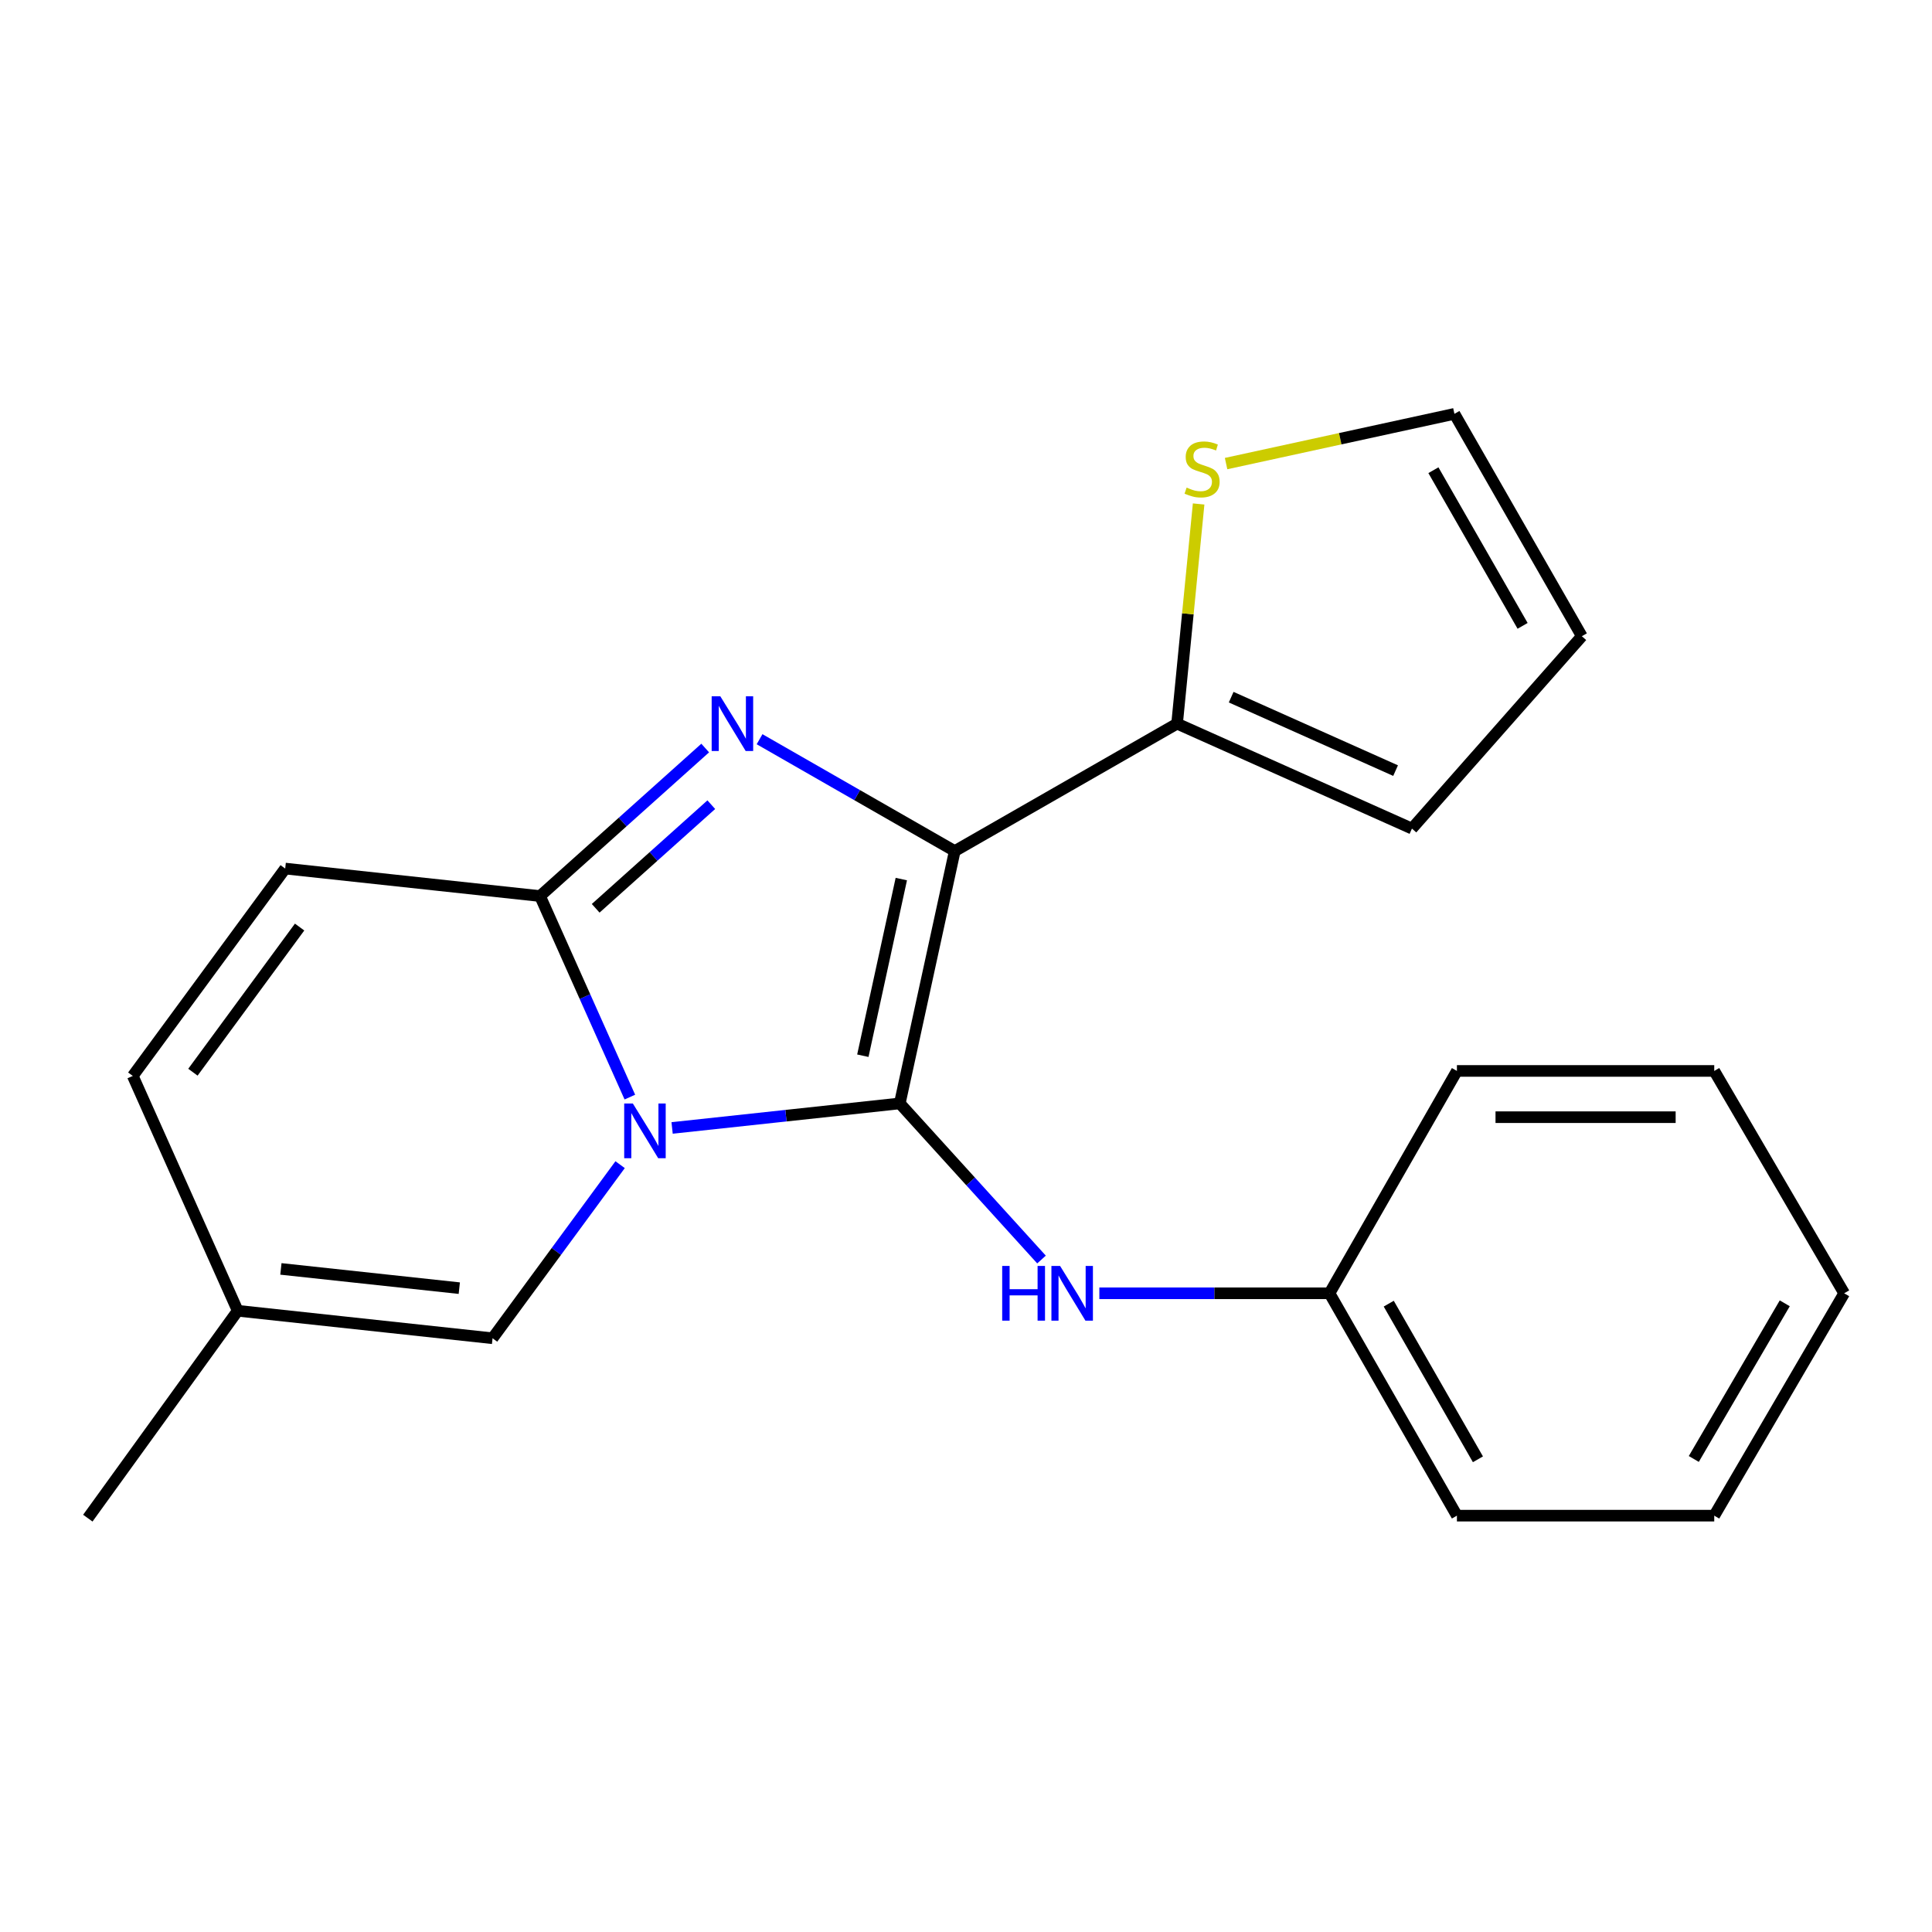 <?xml version='1.0' encoding='iso-8859-1'?>
<svg version='1.1' baseProfile='full'
              xmlns='http://www.w3.org/2000/svg'
                      xmlns:rdkit='http://www.rdkit.org/xml'
                      xmlns:xlink='http://www.w3.org/1999/xlink'
                  xml:space='preserve'
width='1000px' height='1000px' viewBox='0 0 1000 1000'>
<!-- END OF HEADER -->
<rect style='opacity:1.0;fill:#FFFFFF;stroke:none' width='1000' height='1000' x='0' y='0'> </rect>
<path class='bond-0' d='M 465.728,571.125 L 494.175,440.512' style='fill:none;fill-rule:evenodd;stroke:#000000;stroke-width:6px;stroke-linecap:butt;stroke-linejoin:miter;stroke-opacity:1' />
<path class='bond-0' d='M 446.604,546.439 L 466.517,455.01' style='fill:none;fill-rule:evenodd;stroke:#000000;stroke-width:6px;stroke-linecap:butt;stroke-linejoin:miter;stroke-opacity:1' />
<path class='bond-1' d='M 465.728,571.125 L 406.804,577.476' style='fill:none;fill-rule:evenodd;stroke:#000000;stroke-width:6px;stroke-linecap:butt;stroke-linejoin:miter;stroke-opacity:1' />
<path class='bond-1' d='M 406.804,577.476 L 347.881,583.827' style='fill:none;fill-rule:evenodd;stroke:#0000FF;stroke-width:6px;stroke-linecap:butt;stroke-linejoin:miter;stroke-opacity:1' />
<path class='bond-6' d='M 465.728,571.125 L 502.406,611.527' style='fill:none;fill-rule:evenodd;stroke:#000000;stroke-width:6px;stroke-linecap:butt;stroke-linejoin:miter;stroke-opacity:1' />
<path class='bond-6' d='M 502.406,611.527 L 539.085,651.929' style='fill:none;fill-rule:evenodd;stroke:#0000FF;stroke-width:6px;stroke-linecap:butt;stroke-linejoin:miter;stroke-opacity:1' />
<path class='bond-2' d='M 494.175,440.512 L 443.663,411.564' style='fill:none;fill-rule:evenodd;stroke:#000000;stroke-width:6px;stroke-linecap:butt;stroke-linejoin:miter;stroke-opacity:1' />
<path class='bond-2' d='M 443.663,411.564 L 393.151,382.616' style='fill:none;fill-rule:evenodd;stroke:#0000FF;stroke-width:6px;stroke-linecap:butt;stroke-linejoin:miter;stroke-opacity:1' />
<path class='bond-4' d='M 494.175,440.512 L 609.254,374.56' style='fill:none;fill-rule:evenodd;stroke:#000000;stroke-width:6px;stroke-linecap:butt;stroke-linejoin:miter;stroke-opacity:1' />
<path class='bond-3' d='M 326.011,567.854 L 302.767,515.827' style='fill:none;fill-rule:evenodd;stroke:#0000FF;stroke-width:6px;stroke-linecap:butt;stroke-linejoin:miter;stroke-opacity:1' />
<path class='bond-3' d='M 302.767,515.827 L 279.523,463.799' style='fill:none;fill-rule:evenodd;stroke:#000000;stroke-width:6px;stroke-linecap:butt;stroke-linejoin:miter;stroke-opacity:1' />
<path class='bond-5' d='M 320.972,602.832 L 287.959,647.757' style='fill:none;fill-rule:evenodd;stroke:#0000FF;stroke-width:6px;stroke-linecap:butt;stroke-linejoin:miter;stroke-opacity:1' />
<path class='bond-5' d='M 287.959,647.757 L 254.946,692.681' style='fill:none;fill-rule:evenodd;stroke:#000000;stroke-width:6px;stroke-linecap:butt;stroke-linejoin:miter;stroke-opacity:1' />
<path class='bond-21' d='M 365.013,387.182 L 322.268,425.49' style='fill:none;fill-rule:evenodd;stroke:#0000FF;stroke-width:6px;stroke-linecap:butt;stroke-linejoin:miter;stroke-opacity:1' />
<path class='bond-21' d='M 322.268,425.49 L 279.523,463.799' style='fill:none;fill-rule:evenodd;stroke:#000000;stroke-width:6px;stroke-linecap:butt;stroke-linejoin:miter;stroke-opacity:1' />
<path class='bond-21' d='M 368.166,416.501 L 338.245,443.317' style='fill:none;fill-rule:evenodd;stroke:#0000FF;stroke-width:6px;stroke-linecap:butt;stroke-linejoin:miter;stroke-opacity:1' />
<path class='bond-21' d='M 338.245,443.317 L 308.324,470.134' style='fill:none;fill-rule:evenodd;stroke:#000000;stroke-width:6px;stroke-linecap:butt;stroke-linejoin:miter;stroke-opacity:1' />
<path class='bond-7' d='M 279.523,463.799 L 147.62,449.569' style='fill:none;fill-rule:evenodd;stroke:#000000;stroke-width:6px;stroke-linecap:butt;stroke-linejoin:miter;stroke-opacity:1' />
<path class='bond-8' d='M 609.254,374.56 L 614.832,317.706' style='fill:none;fill-rule:evenodd;stroke:#000000;stroke-width:6px;stroke-linecap:butt;stroke-linejoin:miter;stroke-opacity:1' />
<path class='bond-8' d='M 614.832,317.706 L 620.41,260.851' style='fill:none;fill-rule:evenodd;stroke:#CCCC00;stroke-width:6px;stroke-linecap:butt;stroke-linejoin:miter;stroke-opacity:1' />
<path class='bond-11' d='M 609.254,374.56 L 730.824,428.875' style='fill:none;fill-rule:evenodd;stroke:#000000;stroke-width:6px;stroke-linecap:butt;stroke-linejoin:miter;stroke-opacity:1' />
<path class='bond-11' d='M 637.255,360.851 L 722.353,398.871' style='fill:none;fill-rule:evenodd;stroke:#000000;stroke-width:6px;stroke-linecap:butt;stroke-linejoin:miter;stroke-opacity:1' />
<path class='bond-9' d='M 254.946,692.681 L 123.043,678.451' style='fill:none;fill-rule:evenodd;stroke:#000000;stroke-width:6px;stroke-linecap:butt;stroke-linejoin:miter;stroke-opacity:1' />
<path class='bond-9' d='M 237.728,666.746 L 145.396,656.785' style='fill:none;fill-rule:evenodd;stroke:#000000;stroke-width:6px;stroke-linecap:butt;stroke-linejoin:miter;stroke-opacity:1' />
<path class='bond-14' d='M 569.023,669.407 L 628.584,669.407' style='fill:none;fill-rule:evenodd;stroke:#0000FF;stroke-width:6px;stroke-linecap:butt;stroke-linejoin:miter;stroke-opacity:1' />
<path class='bond-14' d='M 628.584,669.407 L 688.146,669.407' style='fill:none;fill-rule:evenodd;stroke:#000000;stroke-width:6px;stroke-linecap:butt;stroke-linejoin:miter;stroke-opacity:1' />
<path class='bond-22' d='M 147.62,449.569 L 68.728,556.895' style='fill:none;fill-rule:evenodd;stroke:#000000;stroke-width:6px;stroke-linecap:butt;stroke-linejoin:miter;stroke-opacity:1' />
<path class='bond-22' d='M 155.075,479.846 L 99.851,554.974' style='fill:none;fill-rule:evenodd;stroke:#000000;stroke-width:6px;stroke-linecap:butt;stroke-linejoin:miter;stroke-opacity:1' />
<path class='bond-12' d='M 634.616,239.952 L 693.712,227.081' style='fill:none;fill-rule:evenodd;stroke:#CCCC00;stroke-width:6px;stroke-linecap:butt;stroke-linejoin:miter;stroke-opacity:1' />
<path class='bond-12' d='M 693.712,227.081 L 752.807,214.21' style='fill:none;fill-rule:evenodd;stroke:#000000;stroke-width:6px;stroke-linecap:butt;stroke-linejoin:miter;stroke-opacity:1' />
<path class='bond-10' d='M 123.043,678.451 L 68.728,556.895' style='fill:none;fill-rule:evenodd;stroke:#000000;stroke-width:6px;stroke-linecap:butt;stroke-linejoin:miter;stroke-opacity:1' />
<path class='bond-15' d='M 123.043,678.451 L 45.455,785.79' style='fill:none;fill-rule:evenodd;stroke:#000000;stroke-width:6px;stroke-linecap:butt;stroke-linejoin:miter;stroke-opacity:1' />
<path class='bond-13' d='M 730.824,428.875 L 818.759,329.303' style='fill:none;fill-rule:evenodd;stroke:#000000;stroke-width:6px;stroke-linecap:butt;stroke-linejoin:miter;stroke-opacity:1' />
<path class='bond-23' d='M 752.807,214.21 L 818.759,329.303' style='fill:none;fill-rule:evenodd;stroke:#000000;stroke-width:6px;stroke-linecap:butt;stroke-linejoin:miter;stroke-opacity:1' />
<path class='bond-23' d='M 741.93,243.376 L 788.096,323.941' style='fill:none;fill-rule:evenodd;stroke:#000000;stroke-width:6px;stroke-linecap:butt;stroke-linejoin:miter;stroke-opacity:1' />
<path class='bond-16' d='M 688.146,669.407 L 754.098,784.5' style='fill:none;fill-rule:evenodd;stroke:#000000;stroke-width:6px;stroke-linecap:butt;stroke-linejoin:miter;stroke-opacity:1' />
<path class='bond-16' d='M 718.809,674.769 L 764.975,755.334' style='fill:none;fill-rule:evenodd;stroke:#000000;stroke-width:6px;stroke-linecap:butt;stroke-linejoin:miter;stroke-opacity:1' />
<path class='bond-17' d='M 688.146,669.407 L 754.098,554.315' style='fill:none;fill-rule:evenodd;stroke:#000000;stroke-width:6px;stroke-linecap:butt;stroke-linejoin:miter;stroke-opacity:1' />
<path class='bond-18' d='M 754.098,784.5 L 887.291,784.5' style='fill:none;fill-rule:evenodd;stroke:#000000;stroke-width:6px;stroke-linecap:butt;stroke-linejoin:miter;stroke-opacity:1' />
<path class='bond-19' d='M 754.098,554.315 L 887.291,554.315' style='fill:none;fill-rule:evenodd;stroke:#000000;stroke-width:6px;stroke-linecap:butt;stroke-linejoin:miter;stroke-opacity:1' />
<path class='bond-19' d='M 774.076,578.253 L 867.312,578.253' style='fill:none;fill-rule:evenodd;stroke:#000000;stroke-width:6px;stroke-linecap:butt;stroke-linejoin:miter;stroke-opacity:1' />
<path class='bond-24' d='M 887.291,784.5 L 954.545,669.407' style='fill:none;fill-rule:evenodd;stroke:#000000;stroke-width:6px;stroke-linecap:butt;stroke-linejoin:miter;stroke-opacity:1' />
<path class='bond-24' d='M 876.71,755.158 L 923.789,674.593' style='fill:none;fill-rule:evenodd;stroke:#000000;stroke-width:6px;stroke-linecap:butt;stroke-linejoin:miter;stroke-opacity:1' />
<path class='bond-20' d='M 887.291,554.315 L 954.545,669.407' style='fill:none;fill-rule:evenodd;stroke:#000000;stroke-width:6px;stroke-linecap:butt;stroke-linejoin:miter;stroke-opacity:1' />
<path  class='atom-2' d='M 327.565 571.182
L 336.845 586.182
Q 337.765 587.662, 339.245 590.342
Q 340.725 593.022, 340.805 593.182
L 340.805 571.182
L 344.565 571.182
L 344.565 599.502
L 340.685 599.502
L 330.725 583.102
Q 329.565 581.182, 328.325 578.982
Q 327.125 576.782, 326.765 576.102
L 326.765 599.502
L 323.085 599.502
L 323.085 571.182
L 327.565 571.182
' fill='#0000FF'/>
<path  class='atom-3' d='M 372.836 360.4
L 382.116 375.4
Q 383.036 376.88, 384.516 379.56
Q 385.996 382.24, 386.076 382.4
L 386.076 360.4
L 389.836 360.4
L 389.836 388.72
L 385.956 388.72
L 375.996 372.32
Q 374.836 370.4, 373.596 368.2
Q 372.396 366, 372.036 365.32
L 372.036 388.72
L 368.356 388.72
L 368.356 360.4
L 372.836 360.4
' fill='#0000FF'/>
<path  class='atom-7' d='M 518.733 655.247
L 522.573 655.247
L 522.573 667.287
L 537.053 667.287
L 537.053 655.247
L 540.893 655.247
L 540.893 683.567
L 537.053 683.567
L 537.053 670.487
L 522.573 670.487
L 522.573 683.567
L 518.733 683.567
L 518.733 655.247
' fill='#0000FF'/>
<path  class='atom-7' d='M 548.693 655.247
L 557.973 670.247
Q 558.893 671.727, 560.373 674.407
Q 561.853 677.087, 561.933 677.247
L 561.933 655.247
L 565.693 655.247
L 565.693 683.567
L 561.813 683.567
L 551.853 667.167
Q 550.693 665.247, 549.453 663.047
Q 548.253 660.847, 547.893 660.167
L 547.893 683.567
L 544.213 683.567
L 544.213 655.247
L 548.693 655.247
' fill='#0000FF'/>
<path  class='atom-9' d='M 614.195 252.377
Q 614.515 252.497, 615.835 253.057
Q 617.155 253.617, 618.595 253.977
Q 620.075 254.297, 621.515 254.297
Q 624.195 254.297, 625.755 253.017
Q 627.315 251.697, 627.315 249.417
Q 627.315 247.857, 626.515 246.897
Q 625.755 245.937, 624.555 245.417
Q 623.355 244.897, 621.355 244.297
Q 618.835 243.537, 617.315 242.817
Q 615.835 242.097, 614.755 240.577
Q 613.715 239.057, 613.715 236.497
Q 613.715 232.937, 616.115 230.737
Q 618.555 228.537, 623.355 228.537
Q 626.635 228.537, 630.355 230.097
L 629.435 233.177
Q 626.035 231.777, 623.475 231.777
Q 620.715 231.777, 619.195 232.937
Q 617.675 234.057, 617.715 236.017
Q 617.715 237.537, 618.475 238.457
Q 619.275 239.377, 620.395 239.897
Q 621.555 240.417, 623.475 241.017
Q 626.035 241.817, 627.555 242.617
Q 629.075 243.417, 630.155 245.057
Q 631.275 246.657, 631.275 249.417
Q 631.275 253.337, 628.635 255.457
Q 626.035 257.537, 621.675 257.537
Q 619.155 257.537, 617.235 256.977
Q 615.355 256.457, 613.115 255.537
L 614.195 252.377
' fill='#CCCC00'/>
</svg>

